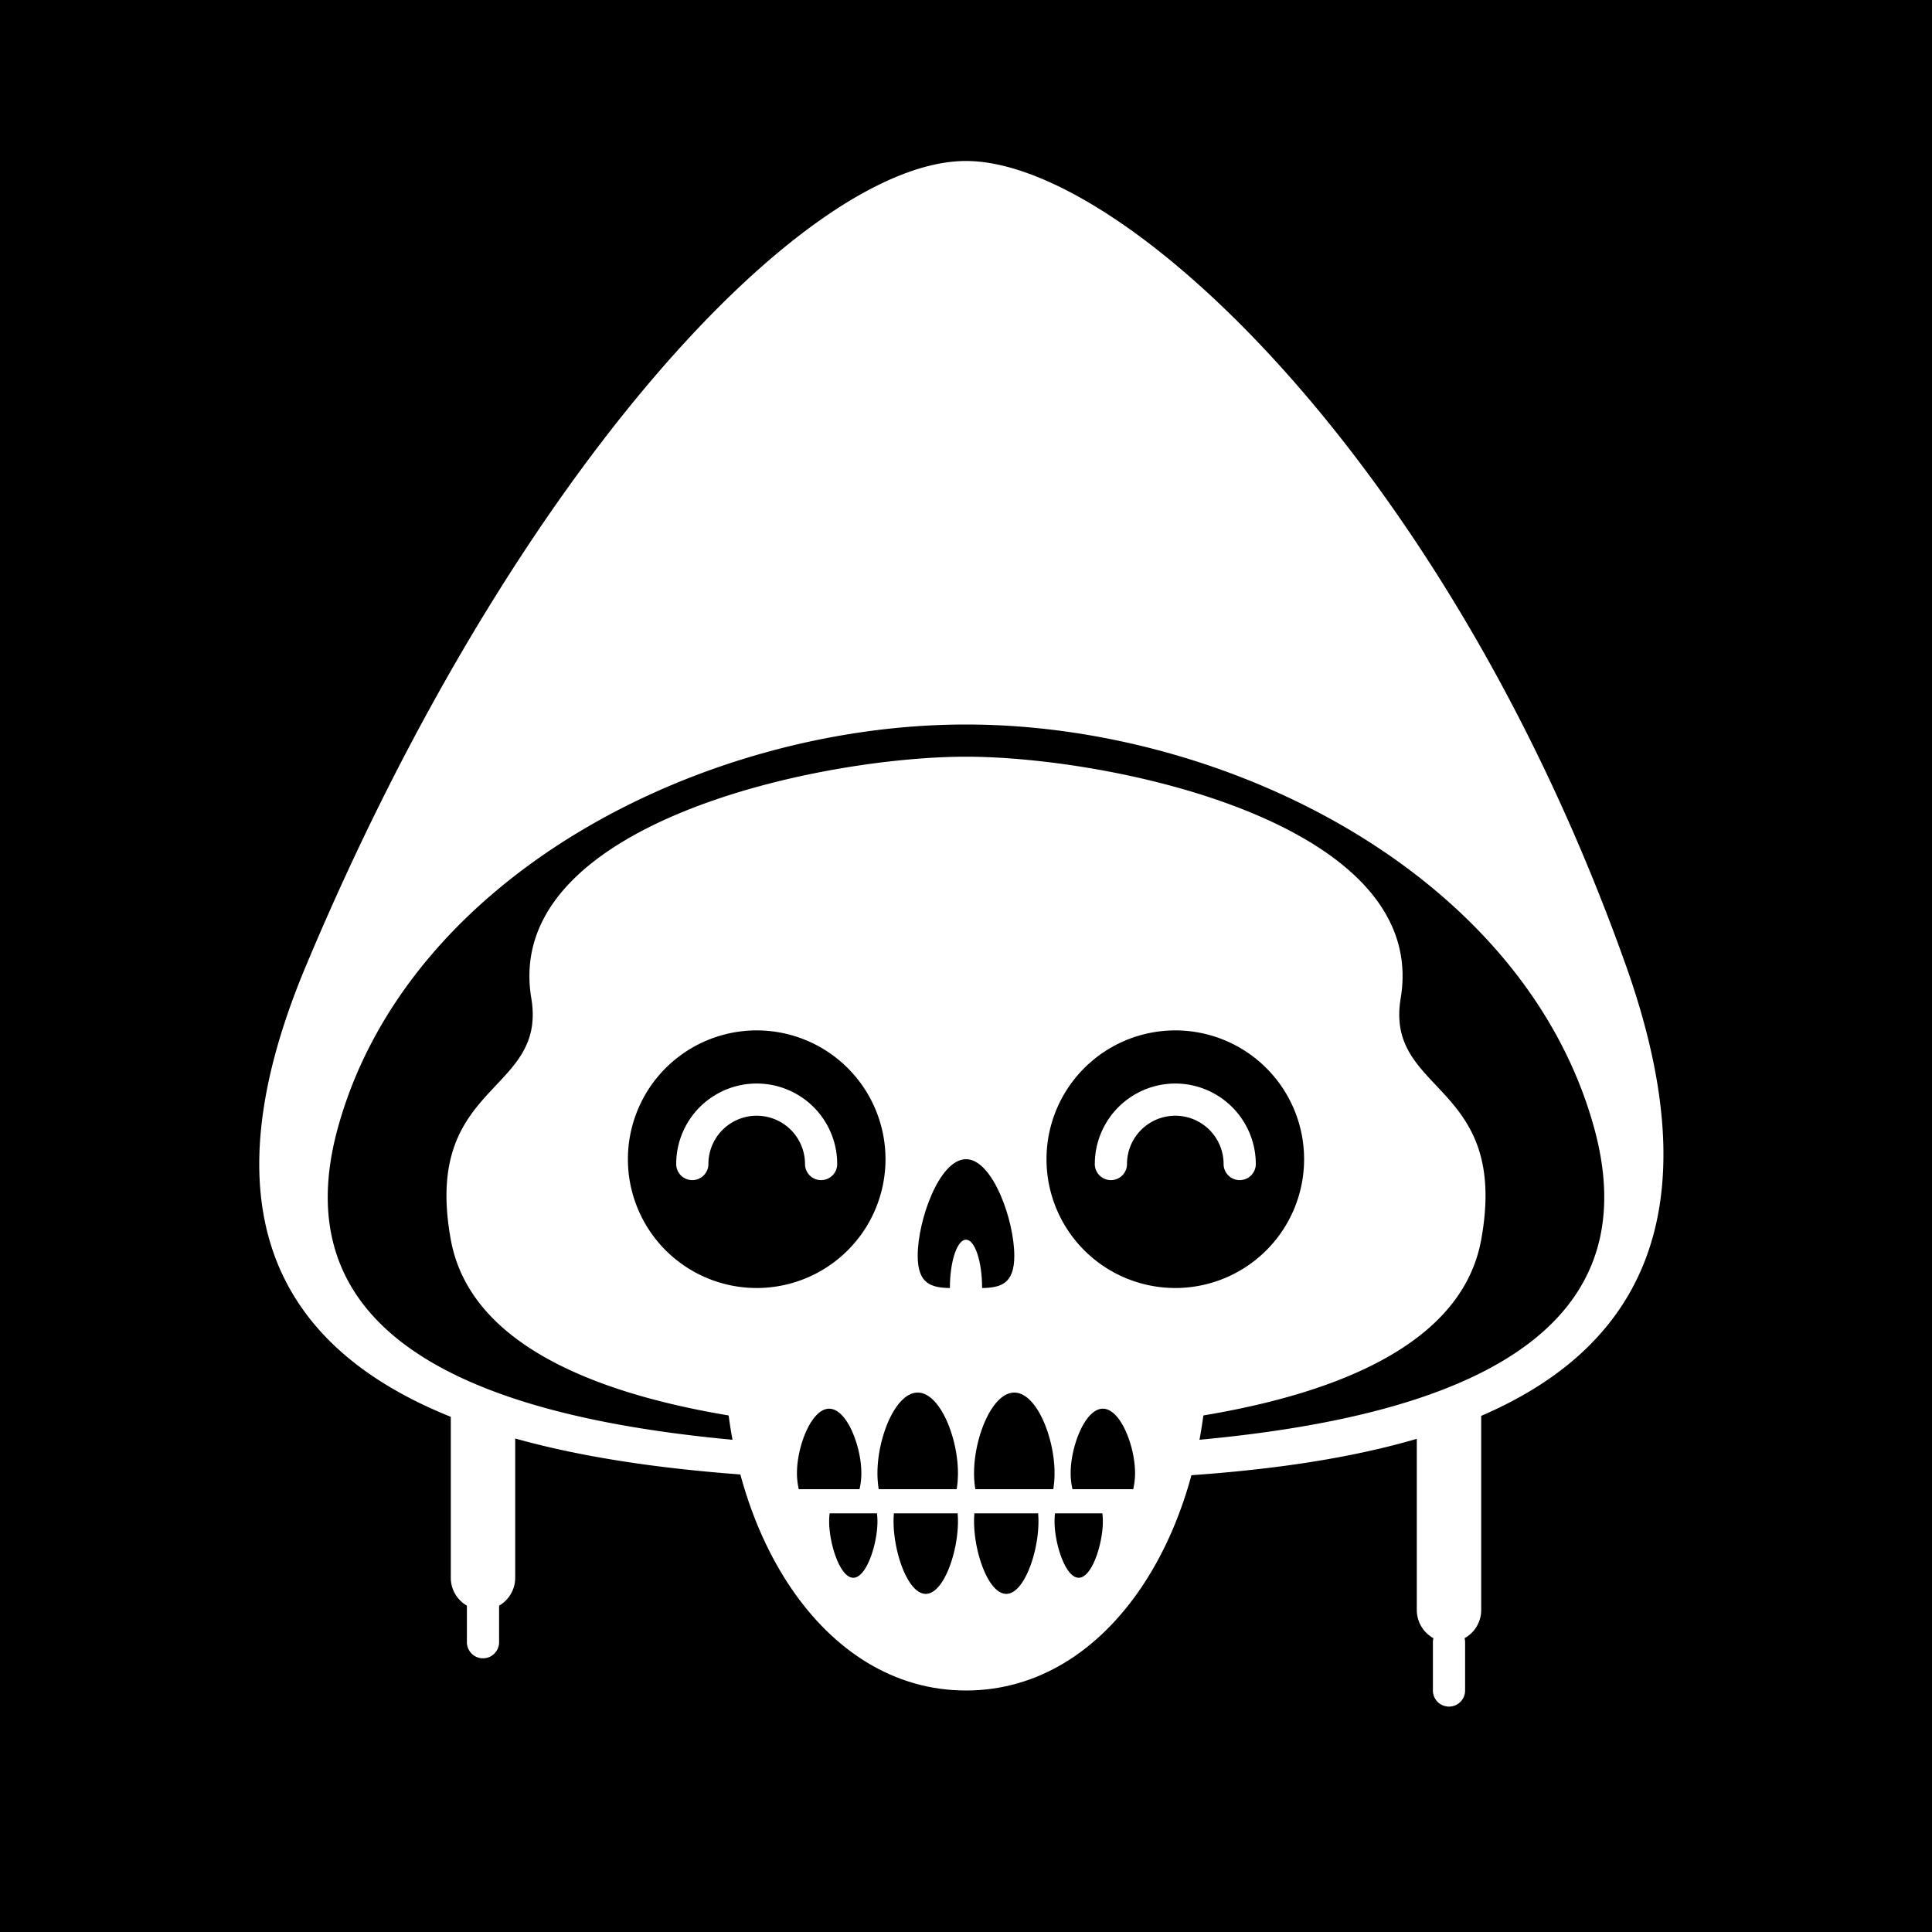 <svg id="numbskull" xmlns="http://www.w3.org/2000/svg" version="1.1" xmlns:xlink="http://www.w3.org/1999/xlink" preserveAspectRatio="none" x="0px" y="0px" width="1200px" height="1200px" viewBox="0 0 1200 1200"><svg id="BG" xmlns="http://www.w3.org/2000/svg" width="1200" height="1200" viewBox="0 0 1200 1200"><defs><style>.ns-white,
      #Eyes [id^="white"],
      #Nose [id^="white"],
      #Skull [id^="white"],
      #Mouth [id^="white"] {
        fill: #fff;
      }
      .ns-black,
      #Background,
      #Eyes [id^="black"],
      #Nose [id^="black"],
      #Skull [id^="black"],
      #Mouth [id^="black"] {
        fill: #000;
      }
      .ns-red,
      #Eyes [id^="red"],
      #Nose [id^="red"],
      #Skull [id^="red"],
      #Mouth [id^="red"] {
        fill: #eb2554;
      }
      .ns-gold,
      #Eyes [id^="gold"],
      #Nose [id^="gold"],
      #Skull [id^="gold"],
      #Mouth [id^="gold"] {
        fill: #ffc81f;
      }
      .ns-green,
      #Eyes [id^="green"],
      #Nose [id^="green"],
      #Skull [id^="green"],
      #Mouth [id^="green"] {
        fill: #9bd127;
      }
      .ns-blue,
      #Eyes [id^="blue"],
      #Nose [id^="blue"],
      #Skull [id^="blue"],
      #Mouth [id^="blue"] {
        fill: #09ceff;
      }</style></defs><rect id="Background" data-name="Background" width="1200" height="1200"></rect></svg><svg id="Skull" xmlns="http://www.w3.org/2000/svg" width="1200" height="1200" viewBox="0 0 1200 1200"><defs><style>.ns-white {
        fill: #fff;
        fill-rule: evenodd;
      }
      .ns-black {
        fill: #000;
        fill-rule: evenodd;
      }
      .ns-red {
        fill: #eb2554;
        fill-rule: evenodd;
      }
      .ns-gold {
        fill: #ffc81f;
        fill-rule: evenodd;
      }
      .ns-green {
        fill: #9bd127;
        fill-rule: evenodd;
      }
      .ns-blue {
        fill: #09ceff;
        fill-rule: evenodd;
      }</style></defs><path id="Hoodie" data-name="Hoodie" class="ns-white" d="M920,879.424V1000a19.981,19.981,0,0,1-10.327,17.5A10.032,10.032,0,0,1,910,1020v30a10,10,0,0,1-20,0v-30a10.032,10.032,0,0,1,.327-2.5A19.981,19.981,0,0,1,880,1000V893.684C794.794,918.629,688.426,920,600,920c-86.6,0-193.415-2.293-280-26.517V980a19.977,19.977,0,0,1-10,17.3V1020a10,10,0,0,1-20,0V997.3A19.977,19.977,0,0,1,280,980V880.023C180.185,839.887,123.012,759.74,190,600,320,290,501.189,100,600,100s300,190,410,500C1066.47,759.148,1013.4,839.189,920,879.424ZM990,700C946.431,543.151,762.223,450,600,450S253.569,543.151,210,700C160,880,412.223,900,600,900S1040,880,990,700ZM600,890c-90,0-300-10-320-120-17.889-98.387,60-90,50-150C311.842,511.049,510,470,600,470s288.158,41.049,270,150c-10,60,67.889,51.613,50,150C900,880,690,890,600,890Z"></path></svg><svg id="Mouth" xmlns="http://www.w3.org/2000/svg" width="1200" height="1200" viewBox="0 0 1200 1200"><defs><style>.ns-white {
        fill: #fff;
        fill-rule: evenodd;
      }
      .ns-black {
        fill: #000;
        fill-rule: evenodd;
      }
      .ns-red {
        fill: #eb2554;
        fill-rule: evenodd;
      }
      .ns-gold {
        fill: #ffc81f;
        fill-rule: evenodd;
      }
      .ns-green {
        fill: #9bd127;
        fill-rule: evenodd;
      }
      .ns-blue {
        fill: #09ceff;
        fill-rule: evenodd;
      }</style></defs><g id="Calavera" data-name="Calavera"><path id="white_mouth_1" class="ns-white" d="M600,709.92c82.843,0,150,36.12,150,130.031C750,949.976,690,1050,600,1050S450,949.976,450,839.951C450,746.04,517.157,709.92,600,709.92Z"></path><path id="black_mouth_1" class="ns-black" d="M703.857,924.971H666.143a43.659,43.659,0,0,1-1.143-10c0-16.572,8.954-40.009,20-40.009s20,23.437,20,40.009A43.659,43.659,0,0,1,703.857,924.971Zm-18.857,20c0,13.811-6.716,35.009-15,35.009s-15-21.2-15-35.009a41.355,41.355,0,0,1,.3-5h29.4A41.355,41.355,0,0,1,685,944.975Zm-79.212-20a63.1,63.1,0,0,1-.788-10c0-22.1,11.193-50.012,25-50.012s25,27.916,25,50.012a62.979,62.979,0,0,1-.788,10H605.788Zm-60,0a62.979,62.979,0,0,1-.788-10c0-22.1,11.193-50.012,25-50.012s25,27.916,25,50.012a63.1,63.1,0,0,1-.788,10H545.788Zm-49.645,0a43.659,43.659,0,0,1-1.143-10c0-16.572,8.954-40.009,20-40.009s20,23.437,20,40.009a43.659,43.659,0,0,1-1.143,10H496.143Zm48.556,15a41.355,41.355,0,0,1,.3,5c0,13.811-6.716,35.009-15,35.009s-15-21.2-15-35.009a41.355,41.355,0,0,1,.3-5h29.4Zm50.1,0c0.133,1.634.206,3.3,0.206,5,0,19.335-8.954,45.011-20,45.011s-20-25.676-20-45.011c0-1.7.073-3.367,0.206-5h39.588Zm50,0c0.133,1.634.206,3.3,0.206,5,0,19.335-8.954,45.011-20,45.011s-20-25.676-20-45.011c0-1.7.073-3.367,0.206-5h39.588Z"></path></g></svg><svg id="Nose" xmlns="http://www.w3.org/2000/svg" width="1200" height="1200" viewBox="0 0 1200 1200"><path id="Classic" class="ns-black" data-name="Classic" d="M610,800.03c0-.01,0-0.02,0-0.03,0-16.569-4.477-30-10-30s-10,13.431-10,30c0,0.01,0,.02,0,0.03-11.651-.23-20-2.615-20-20.03,0-22.091,13.431-60,30-60s30,37.909,30,60C630,797.415,621.65,799.8,610,800.03Z"></path></svg><svg id="Eyes" xmlns="http://www.w3.org/2000/svg" width="1200" height="1200" viewBox="0 0 1200 1200"><path id="Happy" data-name="Happy" class="ns-black" d="M730,800a80,80,0,1,1,80-80A80,80,0,0,1,730,800Zm0-127a50.057,50.057,0,0,0-50,50,10,10,0,0,0,20,0,30,30,0,0,1,60,0,10,10,0,0,0,20,0A50.057,50.057,0,0,0,730,673ZM470,800a80,80,0,1,1,80-80A80,80,0,0,1,470,800Zm40-67a10,10,0,0,0,10-10,50,50,0,0,0-100,0,10,10,0,0,0,20,0,30,30,0,0,1,60,0A10,10,0,0,0,510,733Z"></path></svg></svg>